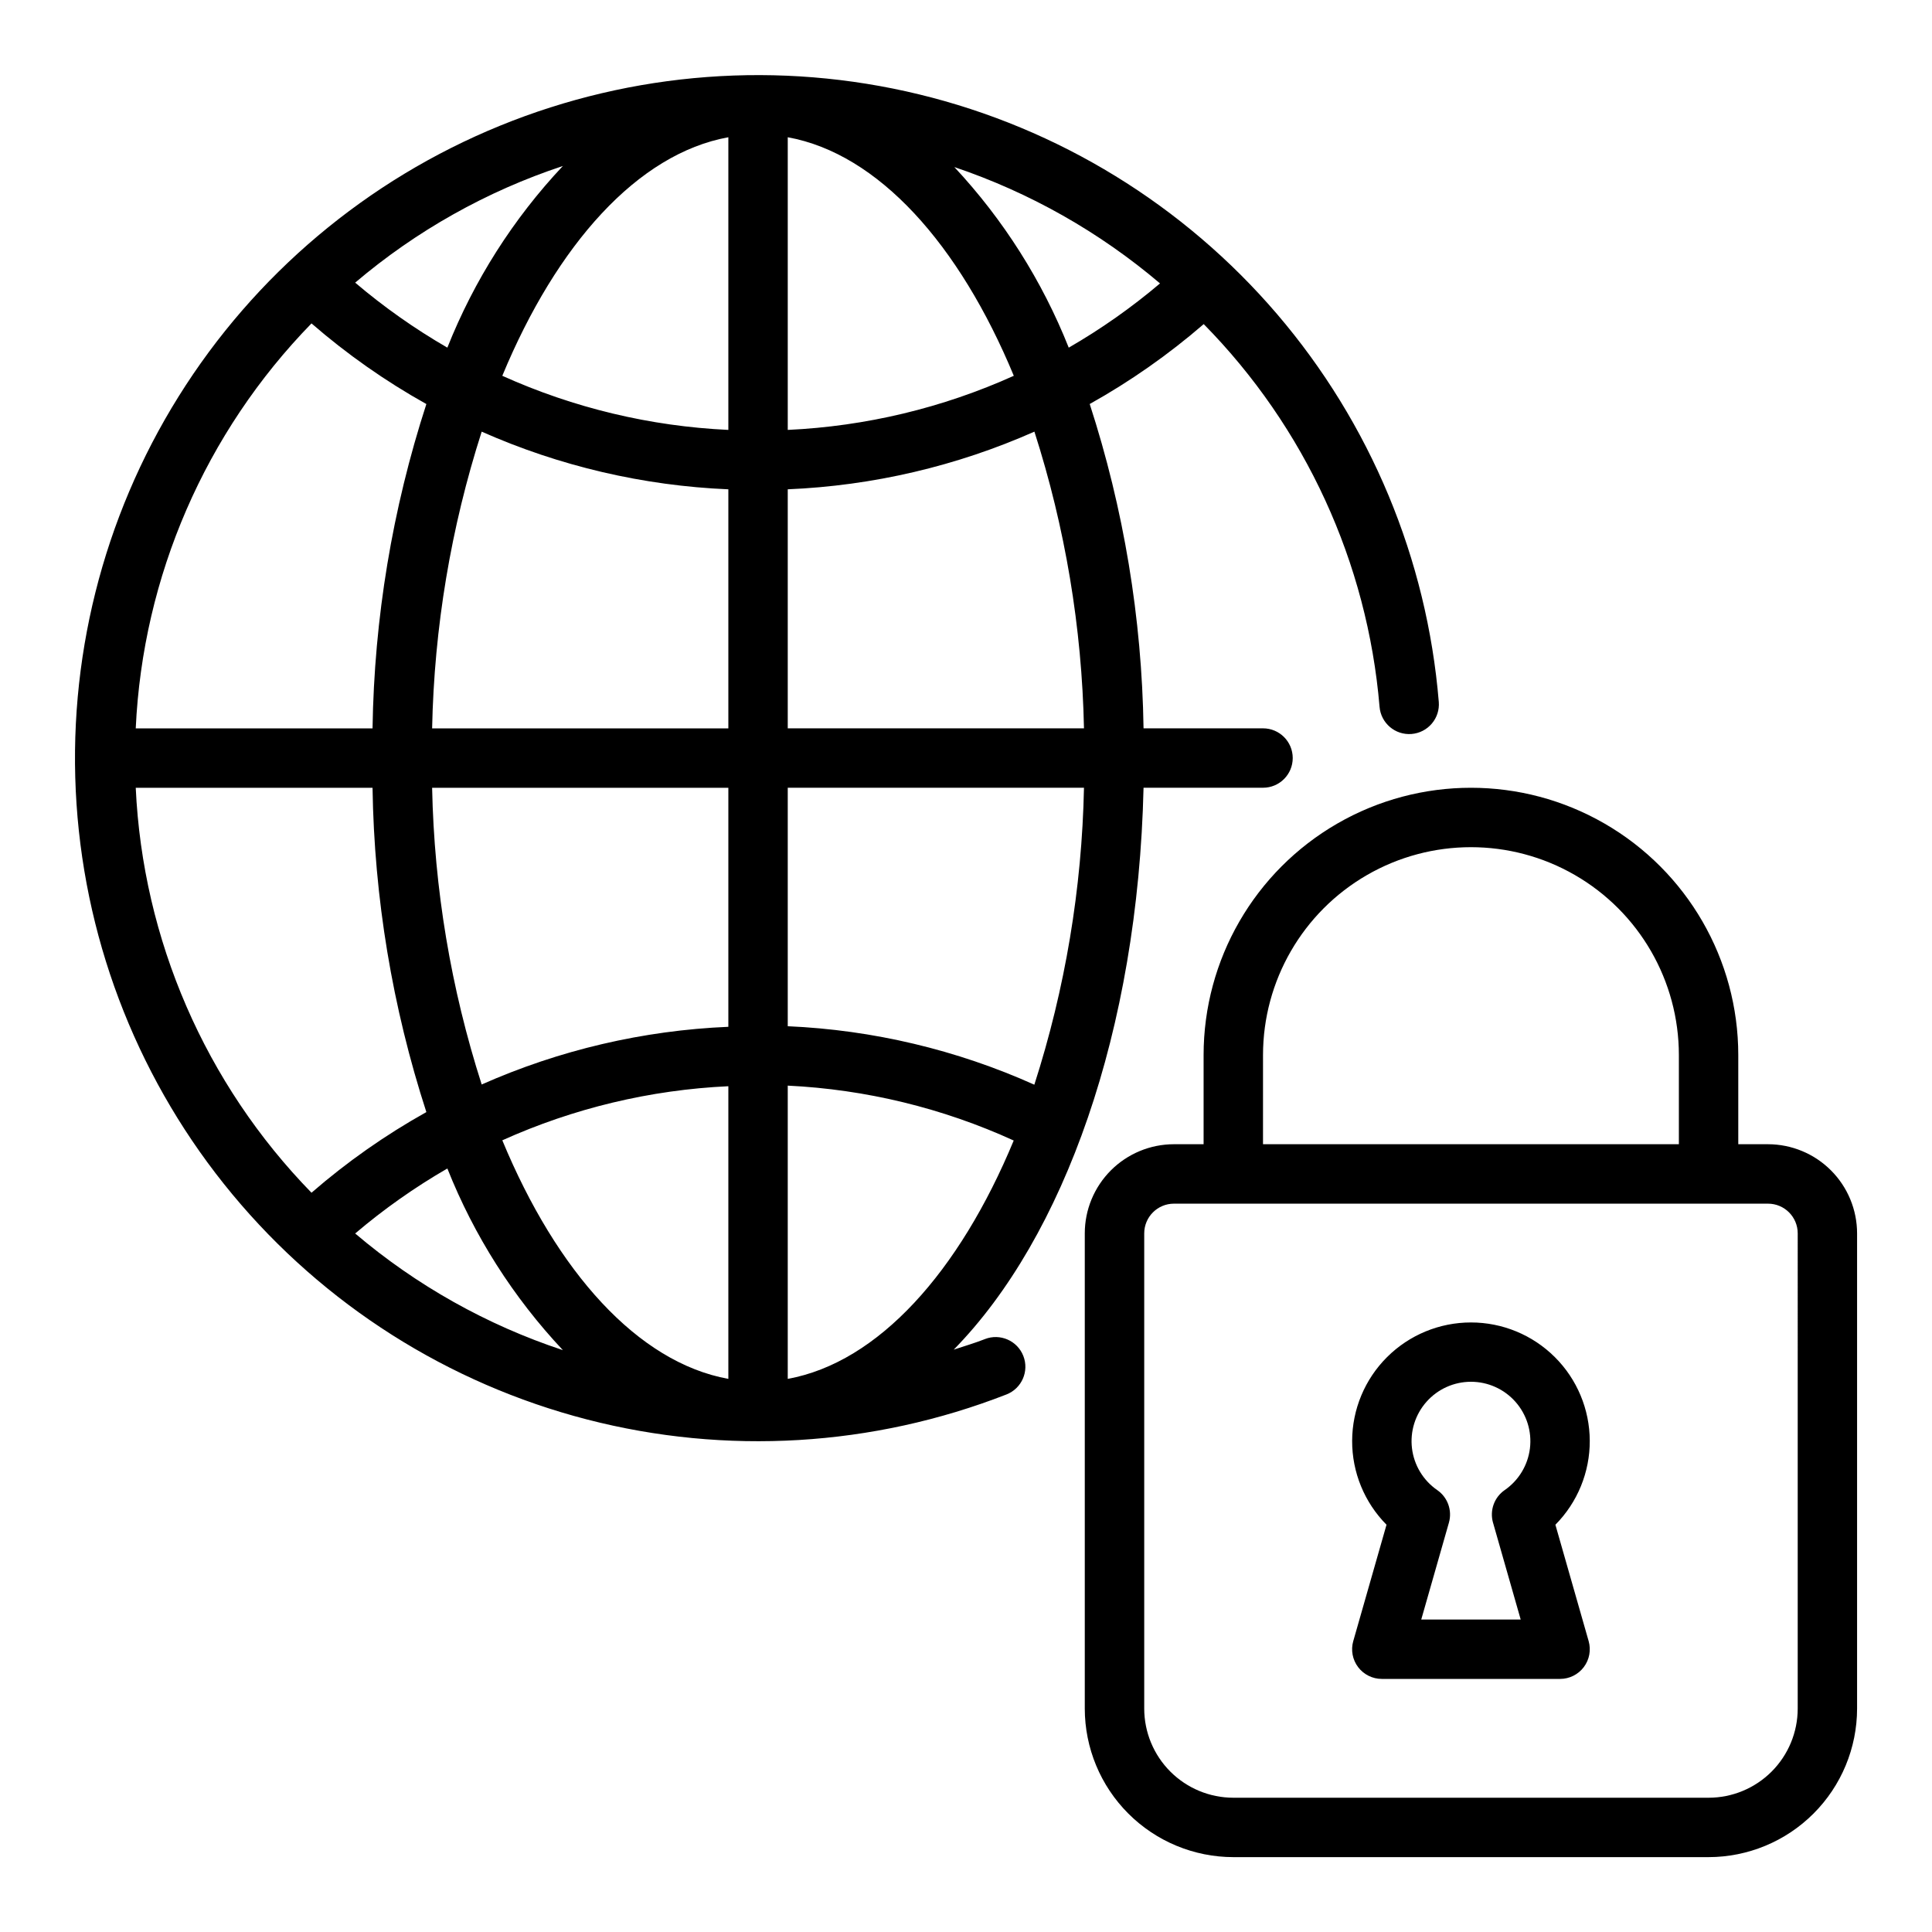 <?xml version="1.0" encoding="UTF-8"?>
<!-- Uploaded to: SVG Repo, www.svgrepo.com, Generator: SVG Repo Mixer Tools -->
<svg fill="#000000" width="800px" height="800px" version="1.1" viewBox="144 144 512 512" xmlns="http://www.w3.org/2000/svg">
 <path d="m405 498.88c-2.719 1.062-5.496 1.875-8.25 2.789 29.223-29.828 48.809-84.523 50.301-148.91h31.664c4.348 0 7.871-3.523 7.871-7.871 0-4.348-3.523-7.871-7.871-7.871h-31.664c-0.441-29.203-5.25-58.172-14.266-85.949 10.766-6.012 20.887-13.109 30.211-21.176 26.898 27.324 43.387 63.203 46.598 101.41 0.355 4.336 4.152 7.566 8.488 7.211 2.082-0.168 4.012-1.156 5.363-2.75 1.352-1.59 2.016-3.652 1.848-5.734-3.129-37.91-18.125-73.871-42.852-102.78-24.73-28.906-57.938-49.285-94.906-58.246-36.969-8.965-75.82-6.051-111.04 8.32-35.223 14.375-65.02 39.477-85.16 71.746-20.145 32.266-29.609 70.062-27.055 108.02 2.555 37.953 17 74.137 41.289 103.41 24.285 29.277 57.18 50.16 94.008 59.68 36.828 9.523 75.723 7.199 111.16-6.637 4.043-1.586 6.039-6.152 4.457-10.199-1.582-4.047-6.144-6.047-10.191-4.469zm7.668-255.29c-18.887 8.516-39.211 13.379-59.906 14.34v-77.559c23.992 4.356 45.457 28.359 59.906 63.219zm-75.648-63.219v77.559c-20.695-0.961-41.02-5.824-59.906-14.34 14.449-34.859 35.914-58.863 59.906-63.219zm-74.465 55.758c-8.648-4.996-16.824-10.762-24.43-17.227 16.188-13.75 34.879-24.246 55.043-30.914-13.145 13.977-23.531 30.309-30.613 48.141zm74.465 37.543v63.352h-78.504c0.547-26.711 4.973-53.199 13.137-78.633 20.637 9.148 42.812 14.332 65.367 15.281zm0 79.094v63.348c-22.555 0.953-44.73 6.137-65.367 15.285-8.164-25.434-12.59-51.922-13.137-78.633zm0 79.094v77.559c-23.992-4.359-45.457-28.359-59.902-63.223h-0.004c18.887-8.512 39.211-13.375 59.906-14.336zm-43.852 69.941c-20.164-6.668-38.855-17.164-55.043-30.914 7.606-6.465 15.781-12.23 24.43-17.227 7.082 17.832 17.469 34.164 30.613 48.141zm59.594 7.617v-77.715c20.703 1.004 41.027 5.938 59.883 14.547-14.445 34.832-35.902 58.812-59.883 63.168zm65.348-77.961c-20.605-9.25-42.781-14.508-65.348-15.496v-63.195h78.504c-0.547 26.73-4.977 53.238-13.156 78.691zm13.156-94.434h-78.504v-63.352c22.555-0.949 44.73-6.133 65.367-15.281 8.164 25.434 12.59 51.922 13.137 78.633zm-34.355-148.75c19.957 6.734 38.453 17.199 54.508 30.836-7.539 6.387-15.637 12.082-24.191 17.023-7.035-17.703-17.316-33.934-30.316-47.859zm-170.36 41.434c9.387 8.148 19.59 15.312 30.441 21.371-9.016 27.777-13.824 56.746-14.266 85.949h-62.754c1.863-40.27 18.438-78.457 46.578-107.32zm-46.578 123.06h62.754c0.441 29.203 5.25 58.172 14.266 85.949-10.852 6.059-21.055 13.223-30.441 21.371-28.141-28.863-44.715-67.051-46.578-107.32zm432.56 94.465h-7.871v-23.617c0-25.309-13.504-48.699-35.426-61.355-21.918-12.656-48.926-12.656-70.848 0-21.922 12.656-35.422 36.047-35.422 61.355v23.617h-7.875c-6.262 0.008-12.262 2.496-16.691 6.926-4.426 4.426-6.918 10.43-6.922 16.691v125.95c0.012 10.434 4.16 20.438 11.539 27.816 7.379 7.379 17.383 11.531 27.82 11.543h125.95c10.434-0.012 20.438-4.164 27.816-11.543 7.379-7.379 11.531-17.383 11.543-27.816v-125.95c-0.008-6.262-2.5-12.266-6.926-16.691-4.426-4.43-10.43-6.918-16.691-6.926zm-133.82-23.617c0-19.684 10.504-37.875 27.551-47.719 17.051-9.844 38.055-9.844 55.105 0s27.551 28.035 27.551 47.719v23.617h-110.21zm141.7 173.19c-0.004 6.258-2.496 12.262-6.922 16.691-4.43 4.426-10.434 6.918-16.691 6.922h-125.95c-6.262-0.004-12.266-2.496-16.691-6.922-4.43-4.43-6.918-10.434-6.926-16.691v-125.95c0.004-4.348 3.527-7.871 7.871-7.871h157.44c4.348 0 7.871 3.523 7.871 7.871zm-86.59-102.34c-8.332-0.004-16.324 3.293-22.227 9.172-5.902 5.875-9.234 13.855-9.262 22.184-0.031 8.332 3.246 16.332 9.109 22.25l-8.809 30.828h-0.004c-0.68 2.375-0.203 4.934 1.285 6.906 1.488 1.969 3.816 3.129 6.289 3.125h47.23c2.473 0.004 4.801-1.156 6.289-3.125 1.488-1.973 1.965-4.531 1.285-6.906l-8.809-30.828c5.859-5.918 9.137-13.918 9.109-22.25-0.031-8.328-3.359-16.309-9.266-22.184-5.902-5.879-13.895-9.176-22.223-9.172zm5.844 53.051 7.332 25.672h-26.352l7.332-25.668c0.922-3.246-0.324-6.719-3.098-8.633-3.711-2.562-6.144-6.586-6.688-11.059-0.547-4.477 0.855-8.969 3.844-12.34 2.988-3.375 7.277-5.305 11.785-5.305 4.504 0 8.797 1.93 11.785 5.305 2.988 3.371 4.387 7.863 3.844 12.34-0.547 4.473-2.981 8.496-6.691 11.059-2.773 1.914-4.019 5.387-3.098 8.633z"/>
</svg>